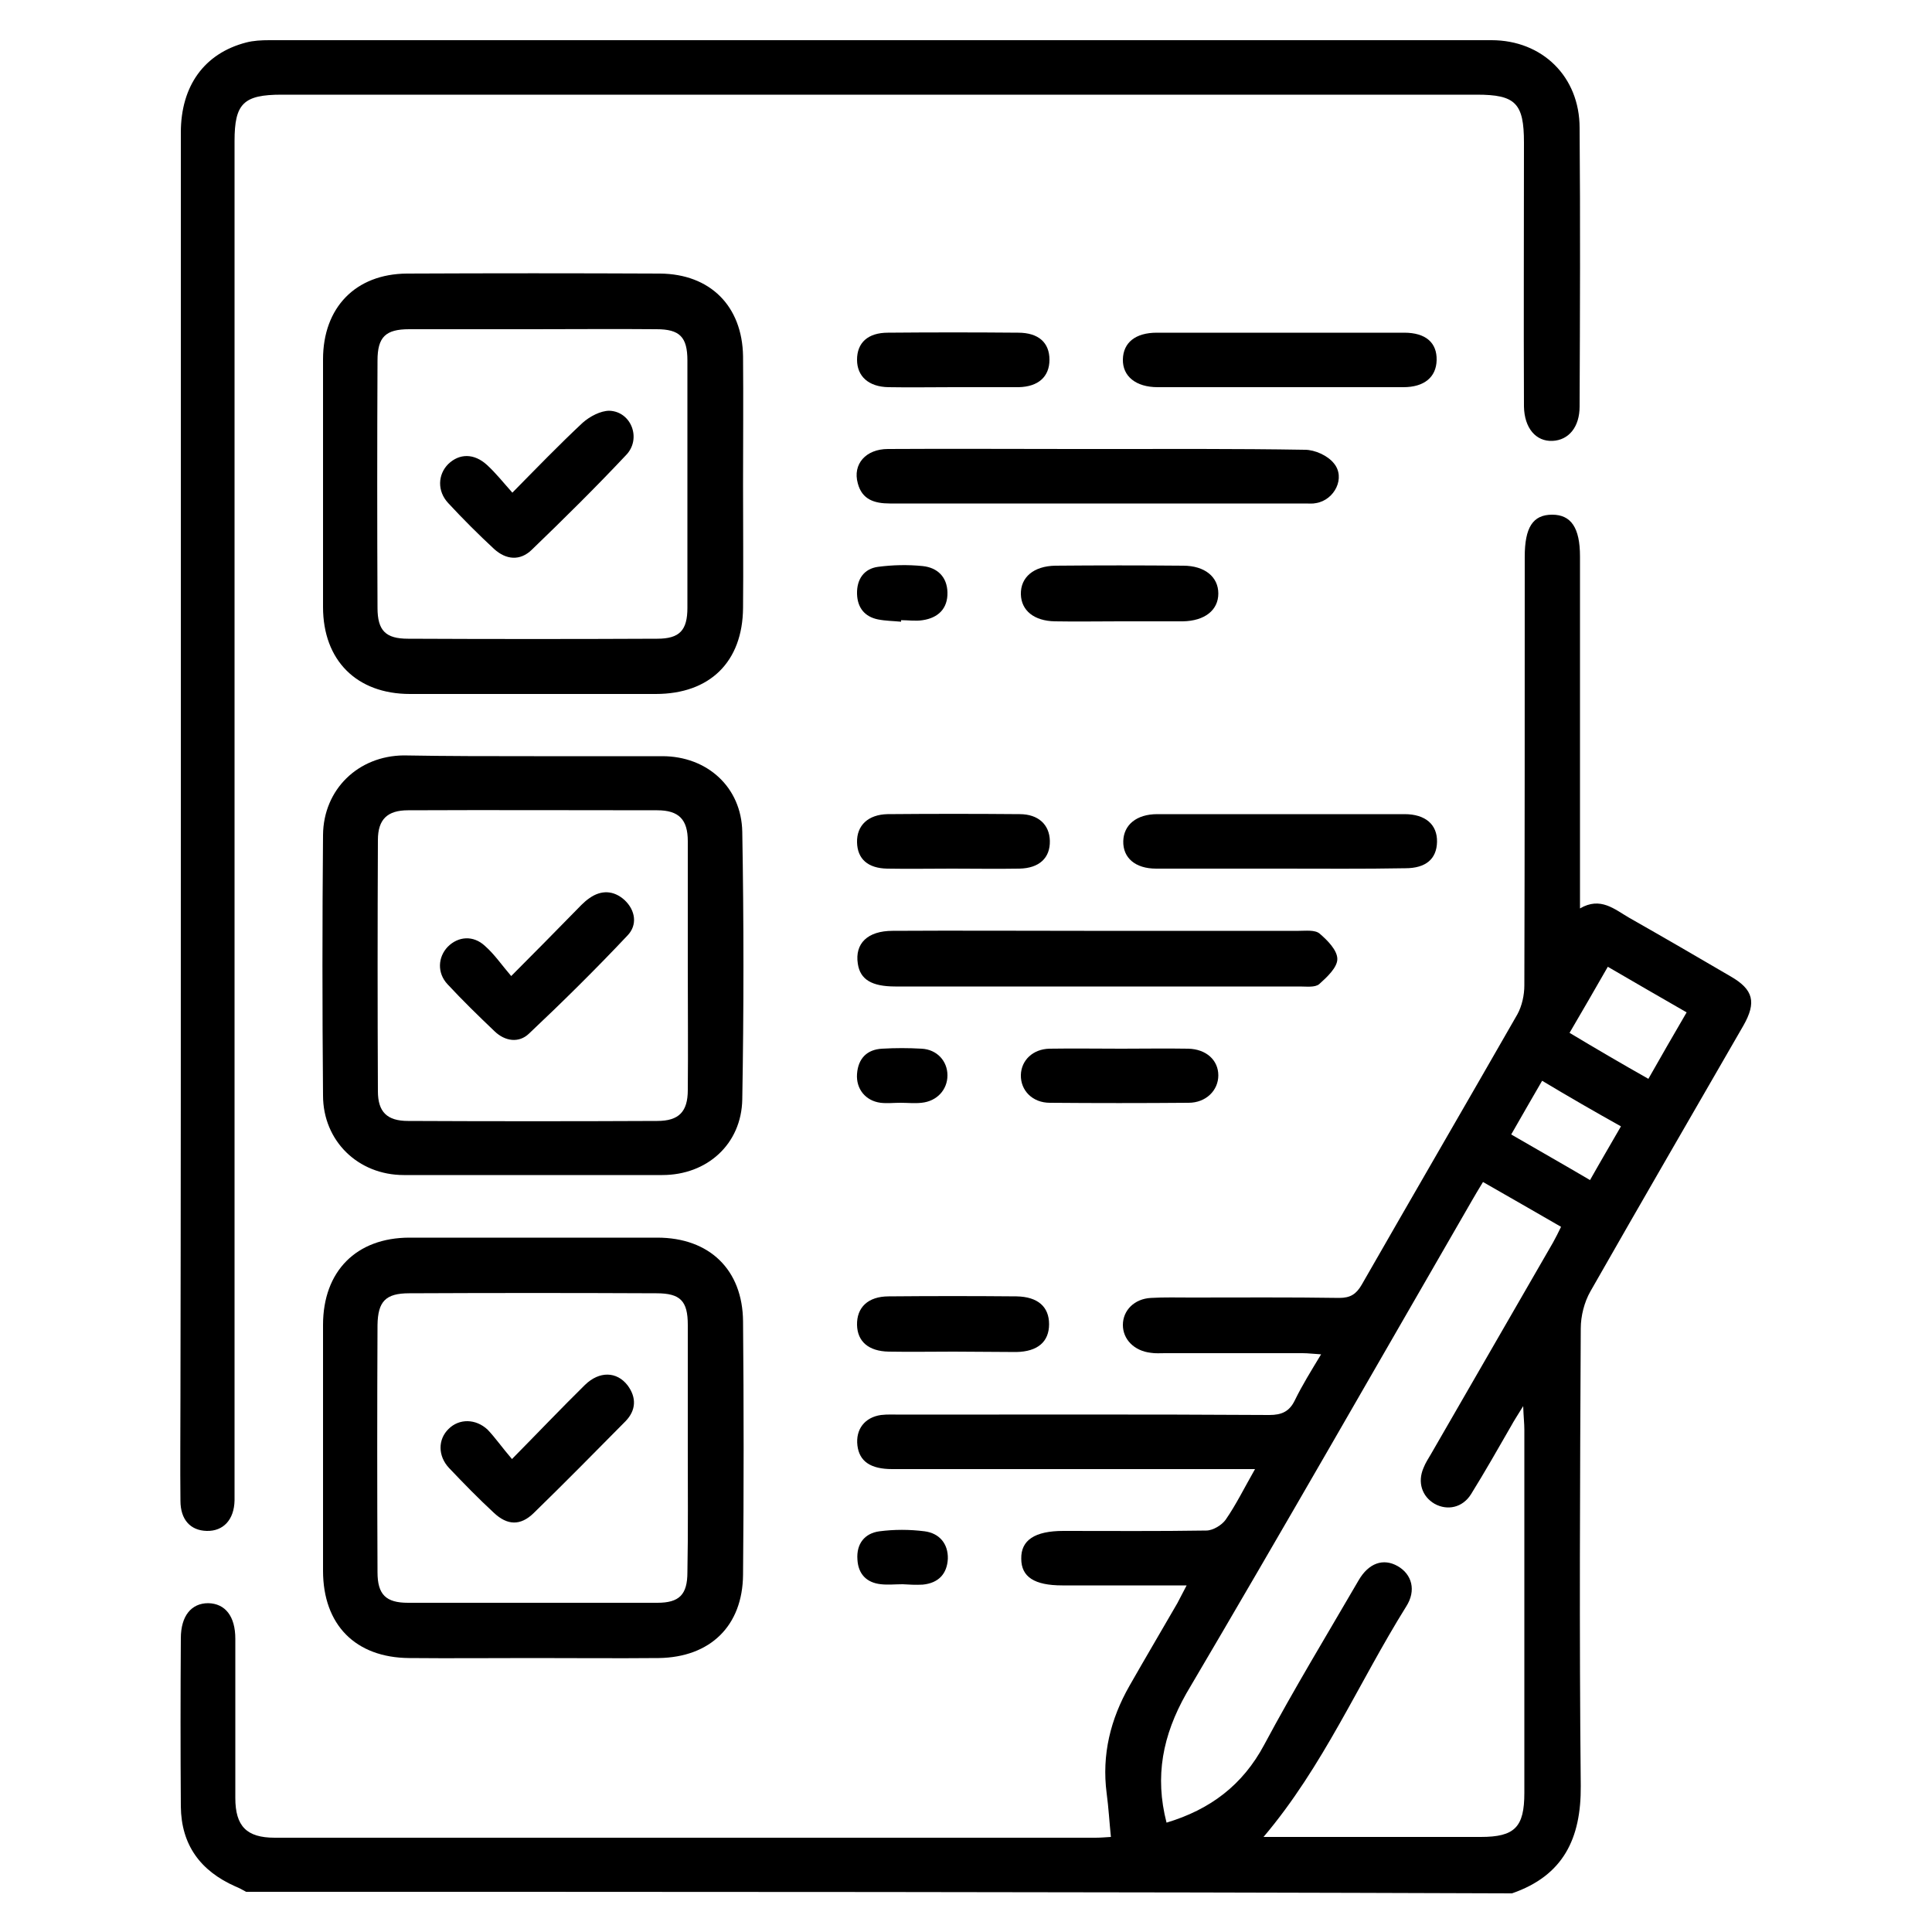 <?xml version="1.0" encoding="UTF-8"?>
<!-- Generator: Adobe Illustrator 28.1.0, SVG Export Plug-In . SVG Version: 6.00 Build 0)  -->
<svg xmlns="http://www.w3.org/2000/svg" xmlns:xlink="http://www.w3.org/1999/xlink" version="1.1" x="0px" y="0px" width="50px" height="50px" viewBox="0 0 50 50" style="enable-background:new 0 0 50 50;" xml:space="preserve">
<style type="text/css">
	.st0{fill:#4AB4E7;}
	.st1{opacity:0;fill:#0F6CB5;}
	.st2{opacity:0.059;fill:#0F6CB5;}
	.st3{opacity:0.118;fill:#0F6CB5;}
	.st4{opacity:0.176;fill:#0F6CB5;}
	.st5{opacity:0.235;fill:#0F6CB5;}
	.st6{opacity:0.294;fill:#0F6CB5;}
	.st7{opacity:0.353;fill:#0F6CB5;}
	.st8{opacity:0.412;fill:#0F6CB5;}
	.st9{opacity:0.471;fill:#0F6CB5;}
	.st10{opacity:0.529;fill:#0F6CB5;}
	.st11{opacity:0.588;fill:#0F6CB5;}
	.st12{opacity:0.647;fill:#0F6CB5;}
	.st13{opacity:0.706;fill:#0F6CB5;}
	.st14{opacity:0.765;fill:#0F6CB5;}
	.st15{opacity:0.824;fill:#0F6CB5;}
	.st16{opacity:0.882;fill:#0F6CB5;}
	.st17{opacity:0.941;fill:#0F6CB5;}
	.st18{fill:#0F6CB5;}
	.st19{filter:url(#Adobe_OpacityMaskFilter);}
	.st20{filter:url(#Adobe_OpacityMaskFilter_00000003818713038963806360000017959697754941594549_);}
	.st21{mask:url(#SVGID_1_);fill:url(#SVGID_00000054228250967465989360000008505155320659562373_);}
	.st22{fill:url(#SVGID_00000092447453199025140010000000411836637598518406_);}
	.st23{fill:none;stroke:#4DB4E6;stroke-width:0.5;stroke-miterlimit:10;}
	
		.st24{fill:url(#SVGID_00000140000049172544619450000017905796014647002808_);stroke:#356FB7;stroke-width:0.5;stroke-miterlimit:10;}
	.st25{fill:none;stroke:#4DB4E6;stroke-width:0.4;stroke-miterlimit:10;}
	
		.st26{fill:url(#SVGID_00000037651571335821544370000009387386640796838323_);stroke:#356FB7;stroke-width:0.138;stroke-miterlimit:10;}
	
		.st27{fill:url(#SVGID_00000109023803155472574680000012819680389348083847_);stroke:#356FB7;stroke-width:0.138;stroke-miterlimit:10;}
	.st28{fill:url(#SVGID_00000085964480252182610350000010669564871495895231_);}
	
		.st29{fill:url(#SVGID_00000136369947681125272350000003412146230860446369_);stroke:#356FB7;stroke-width:0.138;stroke-miterlimit:10;}
	
		.st30{fill:url(#SVGID_00000024706499248453855310000002473235973072212102_);stroke:#356FB7;stroke-width:0.138;stroke-miterlimit:10;}
	
		.st31{fill:url(#SVGID_00000090977403621194525780000015588191840807569836_);stroke:#356FB7;stroke-width:0.5;stroke-miterlimit:10;}
	.st32{opacity:0.12;fill:url(#SVGID_00000128468507079257965660000006702241220364257935_);}
	.st33{fill:#E6E6E5;}
	.st34{fill:#F3F3F3;}
	
		.st35{fill:url(#SVGID_00000067225301767677565540000002727400255074947980_);stroke:#356FB7;stroke-width:0.158;stroke-miterlimit:10;}
	
		.st36{fill:url(#SVGID_00000106132273959640202390000012527981537576433342_);stroke:#356FB7;stroke-width:0.158;stroke-miterlimit:10;}
	.st37{fill:#010101;}
	.st38{fill:none;stroke:#4DB4E6;stroke-width:0.376;stroke-miterlimit:10;}
	
		.st39{fill:url(#SVGID_00000018234899539289470090000013339084830464975776_);stroke:#356FB7;stroke-width:0.137;stroke-miterlimit:10;}
	.st40{fill:#2B2B74;}
	
		.st41{fill:url(#SVGID_00000006688917205998245470000005348046312498560943_);stroke:#356FB7;stroke-width:0.137;stroke-miterlimit:10;}
	
		.st42{fill:url(#SVGID_00000167356507387008231340000009338725011568095902_);stroke:#356FB7;stroke-width:0.137;stroke-miterlimit:10;}
	
		.st43{fill:url(#SVGID_00000090267337815370145900000000437091008639505026_);stroke:#356FB7;stroke-width:0.137;stroke-miterlimit:10;}
	
		.st44{fill:url(#SVGID_00000001636115952267628030000016622362388140634801_);stroke:#356FB7;stroke-width:0.137;stroke-miterlimit:10;}
	
		.st45{fill:url(#SVGID_00000049920262301541769660000015685155893322817408_);stroke:#356FB7;stroke-width:0.137;stroke-miterlimit:10;}
	
		.st46{fill:url(#SVGID_00000029022412708581751020000005632424754891487628_);stroke:#356FB7;stroke-width:0.137;stroke-miterlimit:10;}
	
		.st47{fill:url(#SVGID_00000018210692589197042880000012921492018056150404_);stroke:#356FB7;stroke-width:0.137;stroke-miterlimit:10;}
	
		.st48{fill:url(#SVGID_00000028284346113209466560000000756983124943491743_);stroke:#356FB7;stroke-width:0.134;stroke-miterlimit:10;}
	.st49{fill:#B4B4B4;}
	.st50{fill:none;stroke:#4DB4E6;stroke-width:0.383;stroke-miterlimit:10;}
	.st51{fill:none;stroke:#4DB4E6;stroke-width:0.511;stroke-miterlimit:10;}
	
		.st52{fill:url(#SVGID_00000060006563085533742290000007997184716134323093_);stroke:#356FB7;stroke-width:0.141;stroke-miterlimit:10;}
	
		.st53{fill:url(#SVGID_00000165217374458235377960000016273793893048042685_);stroke:#356FB7;stroke-width:0.141;stroke-miterlimit:10;}
	
		.st54{fill:url(#SVGID_00000062170566390442826830000000177581064626158472_);stroke:#356FB7;stroke-width:0.141;stroke-miterlimit:10;}
	
		.st55{fill:url(#SVGID_00000085249787392599594060000009323453827968168608_);stroke:#356FB7;stroke-width:0.141;stroke-miterlimit:10;}
	
		.st56{fill:url(#SVGID_00000013180020791812418210000001914703091556950661_);stroke:#356FB7;stroke-width:0.141;stroke-miterlimit:10;}
	
		.st57{fill:url(#SVGID_00000106854098256500714690000007345454810969551274_);stroke:#356FB7;stroke-width:0.141;stroke-miterlimit:10;}
	
		.st58{fill:url(#SVGID_00000088090884459716230910000001442556187961983158_);stroke:#356FB7;stroke-width:0.141;stroke-miterlimit:10;}
	
		.st59{fill:url(#SVGID_00000167364721895333523110000013699527415284614039_);stroke:#356FB7;stroke-width:0.141;stroke-miterlimit:10;}
	
		.st60{fill:url(#SVGID_00000075129763991507586970000014613527242444245683_);stroke:#356FB7;stroke-width:0.141;stroke-miterlimit:10;}
	.st61{fill:#DDF2FD;stroke:#4DB4E6;stroke-width:0.146;stroke-miterlimit:10;}
	
		.st62{fill:url(#SVGID_00000116206769848471219190000016085651673647205794_);stroke:#356FB7;stroke-width:0.141;stroke-miterlimit:10;}
	
		.st63{fill:url(#SVGID_00000005970394747963729690000000790254066264777890_);stroke:#356FB7;stroke-width:0.141;stroke-miterlimit:10;}
	
		.st64{fill:url(#SVGID_00000060026991785982888310000016349778390958455965_);stroke:#356FB7;stroke-width:0.141;stroke-miterlimit:10;}
	
		.st65{fill:url(#SVGID_00000162348241613640264110000001359948570308654998_);stroke:#356FB7;stroke-width:0.141;stroke-miterlimit:10;}
	
		.st66{fill:url(#SVGID_00000052097824835814311400000009565209990896297618_);stroke:#356FB7;stroke-width:0.141;stroke-miterlimit:10;}
	
		.st67{fill:url(#SVGID_00000050645801371724452410000008298429117866928005_);stroke:#356FB7;stroke-width:0.141;stroke-miterlimit:10;}
	
		.st68{fill:url(#SVGID_00000156559885805149272210000017616383947079300252_);stroke:#356FB7;stroke-width:0.141;stroke-miterlimit:10;}
	
		.st69{fill:url(#SVGID_00000021098192225185572120000007097035106291770289_);stroke:#356FB7;stroke-width:0.141;stroke-miterlimit:10;}
	
		.st70{fill:url(#SVGID_00000077290789567859458860000006940406329817584015_);stroke:#356FB7;stroke-width:0.141;stroke-miterlimit:10;}
	
		.st71{fill:url(#SVGID_00000163070639176589399680000001859995032913957048_);stroke:#356FB7;stroke-width:0.141;stroke-miterlimit:10;}
	
		.st72{fill:url(#SVGID_00000099623400768064228170000002816803746873935512_);stroke:#356FB7;stroke-width:0.141;stroke-miterlimit:10;}
	
		.st73{fill:url(#SVGID_00000003786377379957978900000015946452342892591522_);stroke:#356FB7;stroke-width:0.141;stroke-miterlimit:10;}
	
		.st74{fill:url(#SVGID_00000116958077649907503140000000194417087510587300_);stroke:#356FB7;stroke-width:0.141;stroke-miterlimit:10;}
	
		.st75{fill:url(#SVGID_00000134948993789602808740000002034373689545627563_);stroke:#356FB7;stroke-width:0.141;stroke-miterlimit:10;}
	
		.st76{fill:url(#SVGID_00000122700452355575969800000010182849282722096319_);stroke:#356FB7;stroke-width:0.141;stroke-miterlimit:10;}
	
		.st77{fill:url(#SVGID_00000123425156355126025360000018338683086440272038_);stroke:#356FB7;stroke-width:0.141;stroke-miterlimit:10;}
	
		.st78{fill:url(#SVGID_00000005226046040172814240000001917601508706117765_);stroke:#356FB7;stroke-width:0.141;stroke-miterlimit:10;}
	.st79{filter:url(#Adobe_OpacityMaskFilter_00000145763241192924543370000015983801054352761751_);}
	.st80{filter:url(#Adobe_OpacityMaskFilter_00000012457275723238019800000001552866050680565678_);}
	
		.st81{mask:url(#SVGID_00000131349958253179403240000013362604852848162750_);fill:url(#SVGID_00000020389665392265378010000002305822767814762650_);}
	.st82{fill:url(#SVGID_00000060031680932737191260000013808607700376715924_);}
	.st83{filter:url(#Adobe_OpacityMaskFilter_00000004533486262974833410000004938556604767258500_);}
	.st84{filter:url(#Adobe_OpacityMaskFilter_00000091008345826119045450000006448965333476745353_);}
	
		.st85{mask:url(#SVGID_00000012449582740843545620000001786511394987488437_);fill:url(#SVGID_00000127039019959541995230000005574756431549414832_);}
	.st86{fill:url(#SVGID_00000176045252312847361280000005199733426159039658_);}
	.st87{filter:url(#Adobe_OpacityMaskFilter_00000072280549265481681030000010547176857049238154_);}
	.st88{filter:url(#Adobe_OpacityMaskFilter_00000017491963254877270240000004762282084763193244_);}
	
		.st89{mask:url(#SVGID_00000005947074774658886390000007618301870485988540_);fill:url(#SVGID_00000038394229990023683440000005270415143989546175_);}
	.st90{fill:url(#SVGID_00000040556742813614045730000013279284818049389467_);}
	.st91{filter:url(#Adobe_OpacityMaskFilter_00000136387449481569190570000000139767983598470833_);}
	.st92{filter:url(#Adobe_OpacityMaskFilter_00000155863512990561275220000010020872600465501081_);}
	
		.st93{mask:url(#SVGID_00000077322025247132917090000014090003652505399698_);fill:url(#SVGID_00000038383915668729491710000013693343352405073071_);}
	.st94{fill:url(#SVGID_00000064337824652029633820000004210586322678194841_);}
	.st95{filter:url(#Adobe_OpacityMaskFilter_00000165209665708172669370000007467764148115536288_);}
	.st96{filter:url(#Adobe_OpacityMaskFilter_00000073702106988386408390000000243016577008399254_);}
	
		.st97{mask:url(#SVGID_00000004515954308168845250000018135815187658228629_);fill:url(#SVGID_00000113340020165112246000000010061720498405710777_);}
	.st98{fill:url(#SVGID_00000005970166937448399700000007668962451146483375_);}
	.st99{fill:#4FB4E6;stroke:#4DB4E6;stroke-width:0.4;stroke-miterlimit:10;}
	.st100{opacity:0.5;}
	.st101{opacity:0.5;fill:#989798;stroke:#4DB4E6;stroke-width:0.4;stroke-miterlimit:10;}
	.st102{fill:#2B2B74;stroke:#4DB4E6;stroke-width:0.4;stroke-miterlimit:10;}
	
		.st103{fill:url(#SVGID_00000013180924417468015320000007125167016443309971_);stroke:#356FB7;stroke-width:0.128;stroke-miterlimit:10;}
	
		.st104{fill:url(#SVGID_00000155107251591878579000000009986560219588668553_);stroke:#356FB7;stroke-width:0.128;stroke-miterlimit:10;}
	
		.st105{fill:url(#SVGID_00000109723231317155199080000015182713923898633349_);stroke:#356FB7;stroke-width:0.128;stroke-miterlimit:10;}
	
		.st106{fill:url(#SVGID_00000027583029563095275020000002502093438546104452_);stroke:#356FB7;stroke-width:0.128;stroke-miterlimit:10;}
	
		.st107{fill:url(#SVGID_00000082366442177666252940000007288115931958401420_);stroke:#356FB7;stroke-width:0.128;stroke-miterlimit:10;}
	
		.st108{fill:url(#SVGID_00000070077373368716710720000004068330199020080259_);stroke:#356FB7;stroke-width:0.128;stroke-miterlimit:10;}
	
		.st109{fill:url(#SVGID_00000009547918619451746200000004099924303811004312_);stroke:#356FB7;stroke-width:0.128;stroke-miterlimit:10;}
	
		.st110{fill:url(#SVGID_00000045596058220050162770000013848127512146068146_);stroke:#356FB7;stroke-width:0.128;stroke-miterlimit:10;}
	
		.st111{fill:url(#SVGID_00000119836290401524786120000004713979994795812481_);stroke:#356FB7;stroke-width:0.128;stroke-miterlimit:10;}
	
		.st112{fill:url(#SVGID_00000009566097509510522100000015487669459843211957_);stroke:#356FB7;stroke-width:0.128;stroke-miterlimit:10;}
	.st113{fill:url(#SVGID_00000060747979357492871900000014301062707192237442_);}
	
		.st114{fill:url(#SVGID_00000070832215698442794680000016885430012628874669_);stroke:#356FB7;stroke-width:0.128;stroke-miterlimit:10;}
	
		.st115{fill:url(#SVGID_00000160163726349840531260000006592188938207555201_);stroke:#356FB7;stroke-width:0.128;stroke-miterlimit:10;}
	
		.st116{fill:url(#SVGID_00000176751988730039229660000016921942079471639187_);stroke:#356FB7;stroke-width:0.134;stroke-miterlimit:10;}
</style>
<g id="Layer_1">
</g>
<g id="Layer_2">
</g>
<g id="Layer_3">
	<g>
		<path d="M6.37,48.96c-0.09-0.05-0.18-0.1-0.28-0.14c-0.9-0.4-1.4-1.07-1.41-2.07c-0.01-1.45-0.01-2.9,0-4.35    c0-0.58,0.27-0.91,0.71-0.91c0.44,0.01,0.7,0.34,0.7,0.92c0,1.37,0,2.74,0,4.12c0,0.73,0.29,1.03,1.02,1.03    c7.08,0,14.16,0,21.24,0c0.12,0,0.24-0.01,0.4-0.02c-0.04-0.39-0.06-0.76-0.11-1.13c-0.13-1,0.1-1.92,0.59-2.78    c0.41-0.72,0.83-1.43,1.24-2.14c0.07-0.13,0.14-0.27,0.24-0.46c-1.12,0-2.17,0-3.22,0c-0.72,0-1.06-0.22-1.06-0.69    c-0.01-0.48,0.35-0.72,1.09-0.72c1.23,0,2.46,0.01,3.7-0.01c0.17,0,0.4-0.14,0.5-0.28c0.27-0.39,0.48-0.82,0.76-1.31    c-0.25,0-0.42,0-0.59,0c-2.93,0-5.86,0-8.8,0c-0.56,0-0.85-0.2-0.9-0.61c-0.05-0.42,0.19-0.73,0.61-0.79    c0.17-0.02,0.34-0.01,0.51-0.01c3.18,0,6.36-0.01,9.54,0.01c0.32,0,0.52-0.09,0.66-0.38c0.19-0.39,0.42-0.76,0.68-1.19    c-0.19-0.01-0.33-0.03-0.48-0.03c-1.19,0-2.37,0-3.56,0c-0.12,0-0.25,0.01-0.37-0.01c-0.43-0.05-0.72-0.35-0.72-0.72    c0-0.38,0.3-0.68,0.73-0.7c0.34-0.02,0.69-0.01,1.03-0.01c1.28,0,2.56-0.01,3.84,0.01c0.29,0,0.44-0.1,0.58-0.34    c1.34-2.34,2.69-4.66,4.03-7c0.12-0.22,0.18-0.5,0.18-0.75c0.01-3.7,0.01-7.39,0.01-11.09c0-0.76,0.21-1.09,0.71-1.09    c0.49,0,0.72,0.34,0.72,1.08c0,2.84,0,5.68,0,8.51c0,0.17,0,0.34,0,0.6c0.53-0.31,0.89,0.02,1.27,0.24    c0.88,0.5,1.76,1.01,2.63,1.52c0.59,0.34,0.67,0.67,0.33,1.27c-1.32,2.29-2.65,4.58-3.96,6.88c-0.16,0.28-0.25,0.64-0.25,0.96    c-0.02,3.95-0.04,7.89,0,11.84c0.01,1.36-0.45,2.32-1.78,2.78C28.21,48.96,17.29,48.96,6.37,48.96z M30.19,47.17    c1.13-0.34,1.97-0.97,2.53-2.02c0.77-1.44,1.62-2.84,2.44-4.25c0.26-0.45,0.64-0.58,1.01-0.37c0.37,0.21,0.49,0.63,0.22,1.05    c-1.23,1.97-2.14,4.13-3.69,5.96c0.16,0,0.29,0,0.43,0c1.73,0,3.46,0,5.19,0c0.88,0,1.13-0.25,1.13-1.14c0-3.13,0-6.27,0-9.4    c0-0.16-0.02-0.32-0.03-0.61c-0.16,0.26-0.24,0.38-0.31,0.51c-0.34,0.59-0.68,1.19-1.04,1.77c-0.22,0.35-0.61,0.43-0.94,0.25    c-0.33-0.19-0.45-0.56-0.29-0.93c0.05-0.13,0.13-0.25,0.2-0.37c1.05-1.82,2.1-3.64,3.15-5.46c0.07-0.13,0.14-0.26,0.21-0.41    c-0.69-0.4-1.34-0.77-2.02-1.16c-0.11,0.18-0.2,0.33-0.28,0.47c-2.46,4.26-4.9,8.53-7.4,12.77    C30.09,44.91,29.88,45.97,30.19,47.17z M42.66,27.92c0.33-0.58,0.65-1.14,0.99-1.72c-0.7-0.4-1.35-0.78-2.04-1.18    c-0.34,0.59-0.66,1.15-0.99,1.71C41.32,27.15,41.97,27.53,42.66,27.92z M39.91,27.97c-0.28,0.48-0.53,0.92-0.8,1.39    c0.69,0.4,1.36,0.78,2.04,1.18c0.27-0.48,0.53-0.92,0.8-1.39C41.27,28.77,40.61,28.39,39.91,27.97z"></path>
		<path d="M4.68,20.93c0-5.83,0-11.67,0-17.5c0-1.21,0.61-2.05,1.69-2.33c0.19-0.05,0.4-0.06,0.6-0.06c10.54,0,21.09,0,31.63,0    c1.31,0,2.28,0.94,2.28,2.27c0.02,2.4,0.01,4.8,0,7.21c0,0.53-0.28,0.87-0.7,0.89c-0.43,0.02-0.73-0.33-0.74-0.89    c-0.01-2.28,0-4.55,0-6.83c0-1.02-0.22-1.24-1.22-1.24c-10.31,0-20.62,0-30.93,0c-0.99,0-1.22,0.23-1.22,1.2    c0,11.59,0,23.18,0,34.76c0,0.14,0,0.28,0,0.42c-0.01,0.5-0.29,0.8-0.72,0.79c-0.42-0.01-0.68-0.29-0.68-0.78    c-0.01-0.9,0-1.81,0-2.71C4.68,31.07,4.68,26,4.68,20.93z"></path>
		<path d="M13.77,42.91c-1.06,0-2.12,0.01-3.18,0c-1.39-0.01-2.23-0.86-2.23-2.26c0-2.12,0-4.24,0-6.36c0-1.39,0.86-2.26,2.24-2.26    c2.14,0,4.27,0,6.41,0c1.35,0,2.21,0.83,2.22,2.17c0.02,2.18,0.02,4.37,0,6.55c-0.01,1.33-0.85,2.14-2.18,2.16    C15.95,42.92,14.86,42.91,13.77,42.91z M17.8,37.47c0-1.06,0-2.12,0-3.18c0-0.62-0.19-0.82-0.81-0.82c-2.13-0.01-4.27-0.01-6.4,0    c-0.61,0-0.81,0.21-0.82,0.82c-0.01,2.13-0.01,4.27,0,6.4c0,0.58,0.22,0.79,0.79,0.79c2.15,0,4.3,0,6.45,0    c0.57,0,0.78-0.21,0.78-0.79C17.81,39.62,17.8,38.54,17.8,37.47z"></path>
		<path d="M19.23,12.55c0,1.06,0.01,2.12,0,3.18c-0.01,1.4-0.86,2.23-2.26,2.23c-2.12,0-4.24,0-6.36,0c-1.38,0-2.25-0.87-2.25-2.25    c0-2.14,0-4.27,0-6.41c0-1.34,0.84-2.21,2.17-2.22c2.18-0.01,4.37-0.01,6.55,0c1.3,0.01,2.13,0.84,2.15,2.14    C19.24,10.34,19.23,11.45,19.23,12.55z M13.77,8.52c-1.06,0-2.12,0-3.18,0c-0.61,0-0.82,0.2-0.82,0.81c-0.01,2.13-0.01,4.27,0,6.4    c0,0.59,0.21,0.8,0.79,0.8c2.15,0.01,4.3,0.01,6.45,0c0.58,0,0.78-0.22,0.78-0.8c0-2.13,0-4.27,0-6.4c0-0.61-0.2-0.81-0.8-0.81    C15.92,8.51,14.85,8.52,13.77,8.52z"></path>
		<path d="M13.82,19.57c1.11,0,2.21,0,3.32,0c1.16,0,2.05,0.8,2.07,1.96c0.04,2.31,0.04,4.62,0,6.92c-0.02,1.16-0.91,1.96-2.07,1.96    c-2.23,0-4.46,0-6.69,0c-1.18,0-2.09-0.88-2.09-2.06c-0.02-2.25-0.02-4.49,0-6.74c0.01-1.18,0.91-2.05,2.09-2.06    C11.57,19.57,12.69,19.57,13.82,19.57z M17.8,25c0-1.08,0-2.15,0-3.23c0-0.56-0.23-0.8-0.79-0.8c-2.15,0-4.3-0.01-6.45,0    c-0.53,0-0.78,0.23-0.78,0.77c-0.01,2.17-0.01,4.33,0,6.5c0,0.54,0.24,0.77,0.78,0.77c2.15,0.01,4.3,0.01,6.45,0    c0.56,0,0.79-0.24,0.79-0.8C17.81,27.15,17.8,26.07,17.8,25z"></path>
		<path d="M28.37,24.09c1.75,0,3.49,0,5.24,0c0.18,0,0.42-0.03,0.54,0.07c0.2,0.17,0.46,0.43,0.46,0.66c0,0.22-0.27,0.47-0.47,0.65    c-0.11,0.09-0.33,0.06-0.5,0.06c-3.49,0-6.98,0-10.47,0c-0.61,0-0.91-0.18-0.97-0.59c-0.08-0.52,0.25-0.85,0.9-0.85    c1.65-0.01,3.3,0,4.96,0C28.15,24.09,28.26,24.09,28.37,24.09z"></path>
		<path d="M28.4,11.62c1.79,0,3.58-0.01,5.37,0.02c0.26,0,0.59,0.15,0.75,0.35c0.31,0.37,0.02,0.95-0.46,1.03    c-0.09,0.02-0.19,0.01-0.28,0.01c-3.58,0-7.17,0-10.75,0c-0.4,0-0.72-0.1-0.83-0.52c-0.14-0.5,0.21-0.89,0.78-0.89    c1.6-0.01,3.21,0,4.81,0C28,11.62,28.2,11.62,28.4,11.62z"></path>
		<path d="M33.14,22.48c-1.07,0-2.15,0-3.22,0c-0.54,0-0.86-0.28-0.85-0.71c0.01-0.42,0.34-0.7,0.88-0.7c2.13,0,4.27,0,6.4,0    c0.54,0,0.85,0.27,0.84,0.72c-0.01,0.44-0.29,0.68-0.82,0.68C35.29,22.49,34.21,22.48,33.14,22.48z"></path>
		<path d="M33.09,10.02c-1.04,0-2.09,0-3.13,0c-0.56,0-0.91-0.28-0.9-0.72c0.01-0.43,0.32-0.69,0.88-0.69c2.13,0,4.27,0,6.4,0    c0.56,0,0.85,0.26,0.84,0.71c-0.01,0.44-0.32,0.7-0.86,0.7C35.24,10.02,34.17,10.02,33.09,10.02z"></path>
		<path d="M28.98,16.08c-0.56,0-1.12,0.01-1.68,0c-0.54-0.01-0.87-0.28-0.88-0.7c-0.01-0.44,0.33-0.73,0.89-0.74    c1.1-0.01,2.21-0.01,3.31,0c0.56,0,0.91,0.29,0.91,0.72c0,0.43-0.35,0.71-0.92,0.72C30.07,16.08,29.52,16.08,28.98,16.08z"></path>
		<path d="M24.68,34.98c-0.56,0-1.12,0.01-1.68,0c-0.52-0.01-0.81-0.26-0.82-0.69c-0.01-0.45,0.28-0.74,0.82-0.74    c1.1-0.01,2.21-0.01,3.31,0c0.55,0.01,0.84,0.27,0.84,0.72c0,0.45-0.29,0.71-0.85,0.72C25.77,34.99,25.22,34.98,24.68,34.98z"></path>
		<path d="M29.02,27.14c0.58,0,1.15-0.01,1.73,0c0.47,0.01,0.78,0.3,0.78,0.69c0,0.39-0.32,0.71-0.77,0.71    c-1.2,0.01-2.4,0.01-3.59,0c-0.45,0-0.76-0.32-0.75-0.72c0.01-0.38,0.31-0.67,0.74-0.68C27.78,27.13,28.4,27.14,29.02,27.14z"></path>
		<path d="M24.67,10.02c-0.56,0-1.12,0.01-1.68,0c-0.51-0.01-0.81-0.28-0.81-0.71c0-0.44,0.28-0.7,0.8-0.7    c1.12-0.01,2.25-0.01,3.37,0c0.53,0,0.81,0.26,0.81,0.7c0,0.44-0.29,0.7-0.8,0.71C25.79,10.02,25.23,10.02,24.67,10.02z"></path>
		<path d="M24.64,22.48c-0.56,0-1.12,0.01-1.68,0c-0.5-0.01-0.77-0.25-0.78-0.68c-0.01-0.44,0.29-0.72,0.79-0.73    c1.14-0.01,2.28-0.01,3.42,0c0.48,0,0.77,0.27,0.78,0.69c0.01,0.44-0.27,0.71-0.79,0.72C25.79,22.49,25.22,22.48,24.64,22.48z"></path>
		<path d="M23.32,16.09c-0.2-0.02-0.4-0.02-0.6-0.06c-0.34-0.07-0.53-0.3-0.54-0.66c-0.01-0.38,0.18-0.65,0.54-0.7    c0.38-0.05,0.77-0.06,1.16-0.02c0.38,0.04,0.63,0.28,0.64,0.68c0.01,0.42-0.24,0.66-0.64,0.72c-0.18,0.03-0.37,0-0.56,0    C23.32,16.07,23.32,16.08,23.32,16.09z"></path>
		<path d="M23.3,28.54c-0.17,0-0.34,0.02-0.51,0c-0.39-0.05-0.64-0.36-0.61-0.75c0.03-0.4,0.26-0.63,0.65-0.65    c0.34-0.02,0.68-0.02,1.02,0c0.4,0.02,0.67,0.32,0.67,0.69c0,0.37-0.27,0.67-0.67,0.71C23.67,28.56,23.49,28.54,23.3,28.54    C23.3,28.54,23.3,28.54,23.3,28.54z"></path>
		<path d="M23.36,41c-0.19,0-0.38,0.02-0.56,0c-0.38-0.04-0.59-0.27-0.61-0.64c-0.03-0.41,0.19-0.68,0.57-0.73    c0.38-0.05,0.78-0.05,1.17,0c0.38,0.05,0.61,0.32,0.6,0.71c-0.02,0.39-0.24,0.63-0.65,0.67C23.7,41.02,23.53,41.01,23.36,41    C23.36,41.01,23.36,41,23.36,41z"></path>
		<path d="M13.25,37.76c0.69-0.7,1.28-1.32,1.89-1.92c0.37-0.36,0.82-0.35,1.1,0.01c0.24,0.32,0.22,0.65-0.05,0.93    c-0.79,0.8-1.58,1.6-2.38,2.38c-0.34,0.33-0.68,0.32-1.03-0.01c-0.4-0.37-0.78-0.76-1.16-1.16c-0.29-0.31-0.29-0.74-0.01-1.01    c0.27-0.27,0.7-0.27,1.01,0.02C12.82,37.21,13,37.47,13.25,37.76z"></path>
		<path d="M13.26,12.75c0.65-0.66,1.22-1.25,1.82-1.81c0.18-0.16,0.46-0.31,0.69-0.31c0.57,0.02,0.84,0.73,0.43,1.15    c-0.79,0.84-1.61,1.65-2.44,2.45c-0.3,0.29-0.66,0.26-0.97-0.02c-0.41-0.38-0.81-0.78-1.19-1.19c-0.29-0.31-0.27-0.74,0-1.01    c0.29-0.28,0.67-0.28,1,0.02C12.83,12.24,13.01,12.47,13.26,12.75z"></path>
		<path d="M13.23,25.26c0.6-0.6,1.11-1.12,1.62-1.64c0.13-0.13,0.26-0.28,0.41-0.38c0.3-0.21,0.62-0.2,0.9,0.05    c0.29,0.27,0.34,0.65,0.08,0.92c-0.82,0.87-1.68,1.72-2.55,2.54c-0.26,0.25-0.62,0.2-0.89-0.06c-0.42-0.4-0.83-0.8-1.22-1.22    c-0.27-0.29-0.25-0.7,0.01-0.97c0.27-0.27,0.66-0.3,0.96-0.02C12.8,24.7,12.98,24.97,13.23,25.26z"></path>
	</g>
</g>
<g id="Layer_4">
</g>
</svg>
